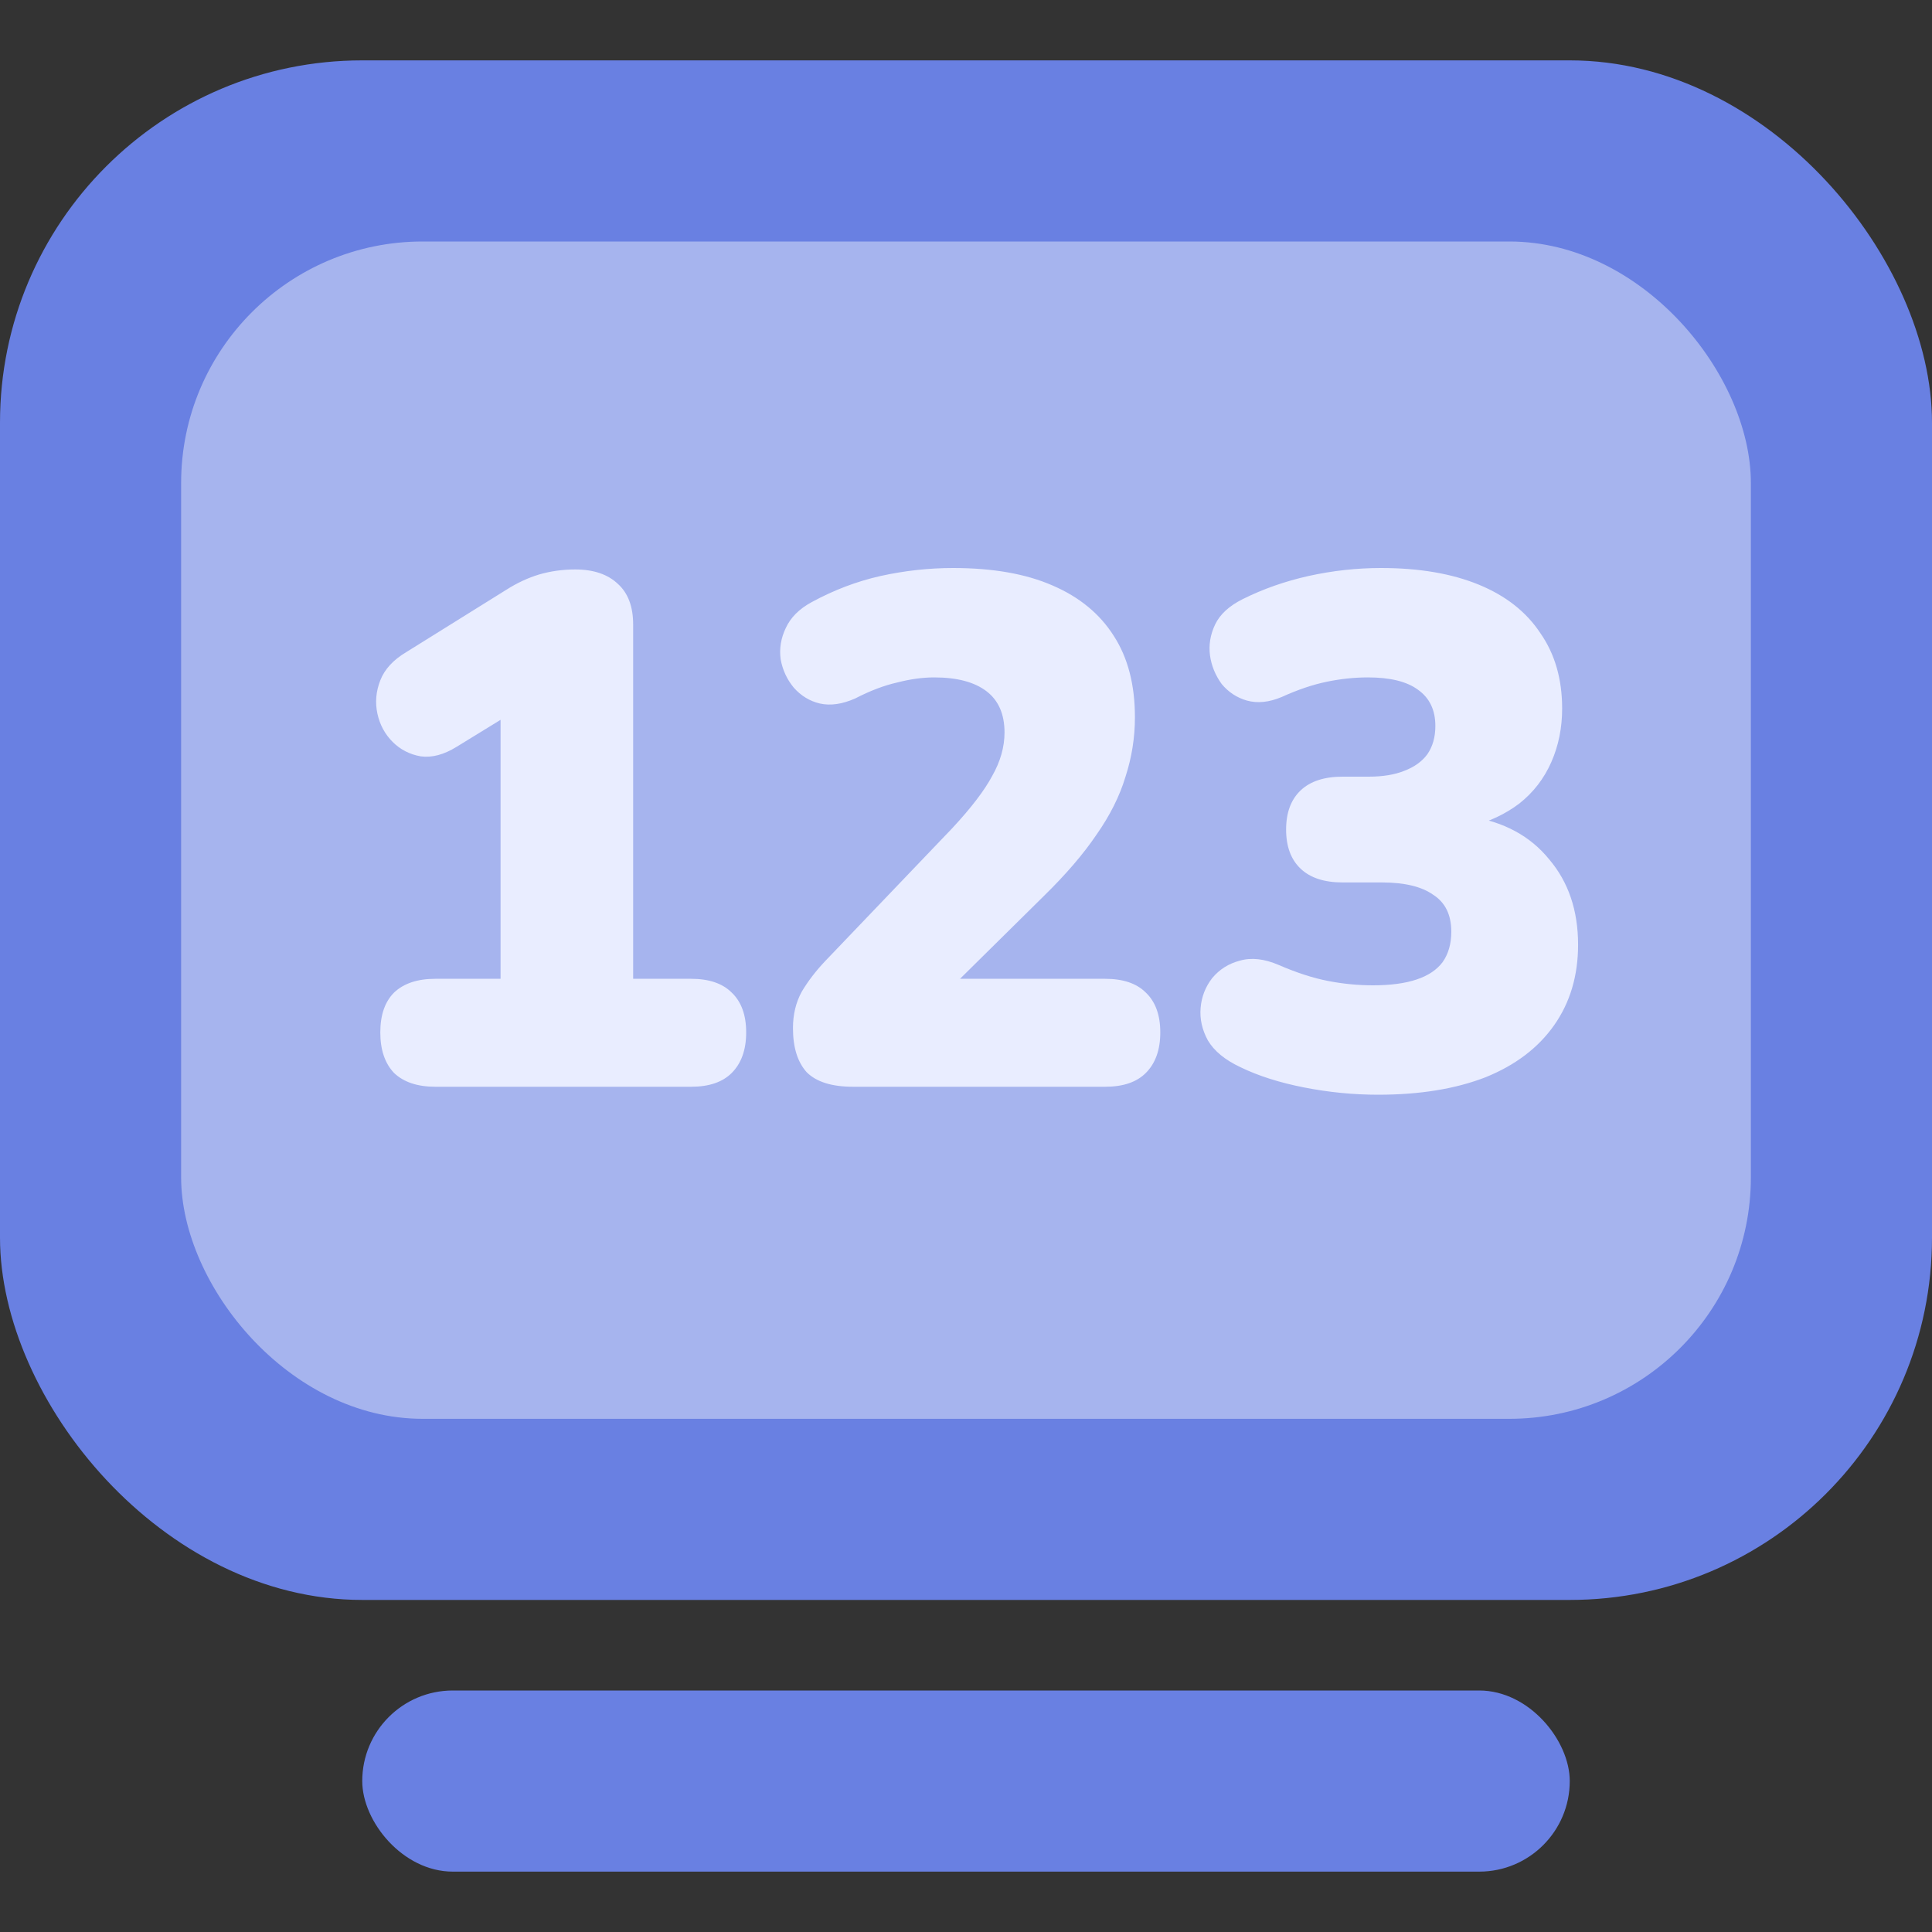 <svg width="32" height="32" viewBox="0 0 32 32" fill="none" xmlns="http://www.w3.org/2000/svg">
<rect x="0" y="0" width="32" height="32" fill="#333333" stroke="none"/>
<rect y="1" width="32" height="25.5" rx="6" fill="#6980E2"/>
<rect x="6" y="28" width="20" height="3" rx="1.5" fill="#6980E2"/>
<rect x="3" y="4" width="26" height="19.5" rx="4" fill="#A6B4EE"/>
<path d="M7.211 18C6.915 18 6.687 17.924 6.527 17.772C6.375 17.612 6.299 17.388 6.299 17.1C6.299 16.812 6.375 16.592 6.527 16.44C6.687 16.288 6.915 16.212 7.211 16.212H8.291V11.304H9.299L7.559 12.372C7.351 12.5 7.155 12.552 6.971 12.528C6.787 12.496 6.631 12.416 6.503 12.288C6.375 12.16 6.291 12.004 6.251 11.82C6.211 11.636 6.227 11.452 6.299 11.268C6.371 11.084 6.515 10.928 6.731 10.8L8.387 9.768C8.563 9.656 8.743 9.572 8.927 9.516C9.119 9.46 9.319 9.432 9.527 9.432C9.831 9.432 10.067 9.512 10.235 9.672C10.403 9.824 10.487 10.048 10.487 10.344V16.212H11.447C11.743 16.212 11.967 16.288 12.119 16.44C12.279 16.592 12.359 16.812 12.359 17.1C12.359 17.388 12.279 17.612 12.119 17.772C11.967 17.924 11.743 18 11.447 18H7.211ZM14.13 18C13.778 18 13.522 17.92 13.362 17.76C13.21 17.592 13.134 17.348 13.134 17.028C13.134 16.804 13.182 16.604 13.278 16.428C13.382 16.252 13.514 16.08 13.674 15.912L15.774 13.716C16.086 13.38 16.306 13.092 16.434 12.852C16.57 12.612 16.638 12.372 16.638 12.132C16.638 11.828 16.538 11.6 16.338 11.448C16.138 11.296 15.85 11.22 15.474 11.22C15.282 11.22 15.078 11.248 14.862 11.304C14.646 11.352 14.414 11.44 14.166 11.568C13.95 11.664 13.754 11.692 13.578 11.652C13.41 11.612 13.266 11.524 13.146 11.388C13.034 11.252 12.962 11.096 12.93 10.92C12.906 10.744 12.934 10.572 13.014 10.404C13.094 10.228 13.238 10.084 13.446 9.972C13.814 9.772 14.194 9.628 14.586 9.54C14.986 9.452 15.386 9.408 15.786 9.408C16.442 9.408 16.99 9.504 17.43 9.696C17.878 9.888 18.218 10.168 18.45 10.536C18.682 10.896 18.798 11.344 18.798 11.88C18.798 12.216 18.746 12.544 18.642 12.864C18.546 13.184 18.386 13.504 18.162 13.824C17.946 14.144 17.654 14.484 17.286 14.844L15.342 16.764V16.212H18.306C18.602 16.212 18.826 16.288 18.978 16.44C19.138 16.592 19.218 16.812 19.218 17.1C19.218 17.388 19.138 17.612 18.978 17.772C18.826 17.924 18.602 18 18.306 18H14.13ZM22.826 18.132C22.418 18.132 22.01 18.092 21.602 18.012C21.194 17.932 20.842 17.82 20.546 17.676C20.29 17.556 20.11 17.408 20.006 17.232C19.91 17.056 19.87 16.876 19.886 16.692C19.902 16.508 19.966 16.344 20.078 16.2C20.198 16.056 20.35 15.96 20.534 15.912C20.726 15.856 20.942 15.88 21.182 15.984C21.478 16.112 21.75 16.2 21.998 16.248C22.246 16.296 22.494 16.32 22.742 16.32C23.03 16.32 23.27 16.288 23.462 16.224C23.654 16.16 23.798 16.064 23.894 15.936C23.99 15.8 24.038 15.632 24.038 15.432C24.038 15.152 23.938 14.948 23.738 14.82C23.546 14.684 23.262 14.616 22.886 14.616H22.238C21.934 14.616 21.702 14.54 21.542 14.388C21.382 14.236 21.302 14.02 21.302 13.74C21.302 13.46 21.382 13.244 21.542 13.092C21.702 12.94 21.934 12.864 22.238 12.864H22.67C22.902 12.864 23.098 12.832 23.258 12.768C23.426 12.704 23.554 12.612 23.642 12.492C23.73 12.364 23.774 12.208 23.774 12.024C23.774 11.76 23.678 11.56 23.486 11.424C23.302 11.288 23.026 11.22 22.658 11.22C22.434 11.22 22.206 11.244 21.974 11.292C21.742 11.34 21.494 11.424 21.23 11.544C21.022 11.632 20.83 11.652 20.654 11.604C20.486 11.556 20.346 11.464 20.234 11.328C20.13 11.184 20.066 11.028 20.042 10.86C20.018 10.684 20.046 10.512 20.126 10.344C20.206 10.176 20.358 10.036 20.582 9.924C20.918 9.756 21.282 9.628 21.674 9.54C22.074 9.452 22.474 9.408 22.874 9.408C23.506 9.408 24.046 9.5 24.494 9.684C24.942 9.868 25.282 10.136 25.514 10.488C25.754 10.832 25.874 11.248 25.874 11.736C25.874 12.056 25.814 12.352 25.694 12.624C25.574 12.896 25.398 13.124 25.166 13.308C24.934 13.484 24.662 13.612 24.35 13.692V13.524C24.91 13.612 25.346 13.848 25.658 14.232C25.978 14.608 26.138 15.08 26.138 15.648C26.138 16.16 26.006 16.604 25.742 16.98C25.478 17.356 25.098 17.644 24.602 17.844C24.106 18.036 23.514 18.132 22.826 18.132Z" fill="#E9EDFF"/>
</svg>
